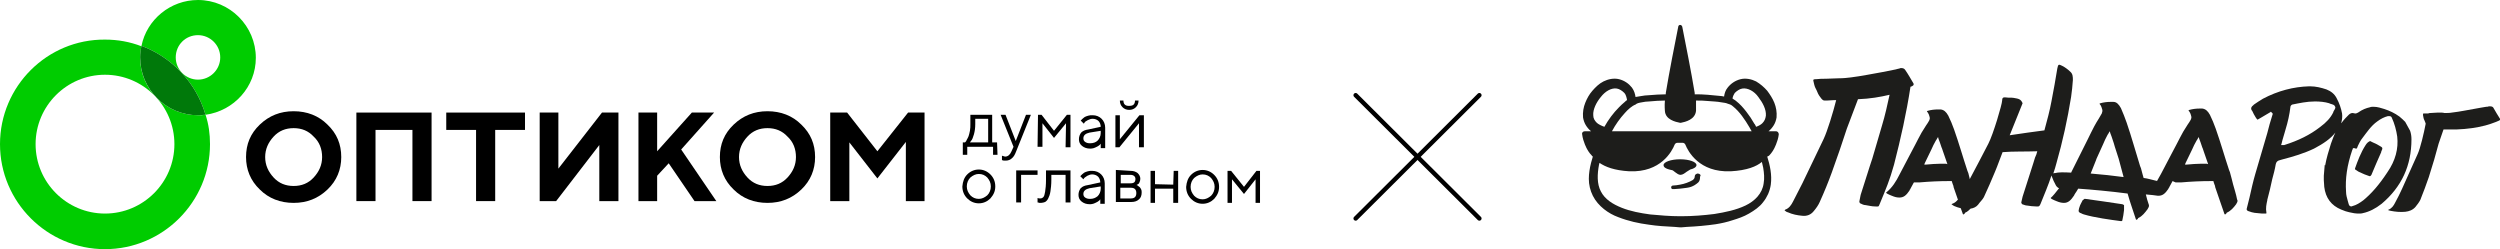 <?xml version="1.0" encoding="utf-8"?>
<!-- Generator: Adobe Illustrator 23.0.0, SVG Export Plug-In . SVG Version: 6.00 Build 0)  -->
<svg version="1.1" id="Layer_1" xmlns="http://www.w3.org/2000/svg" xmlns:xlink="http://www.w3.org/1999/xlink" x="0px" y="0px"
	 viewBox="0 0 561.9 56" style="enable-background:new 0 0 561.9 56;" xml:space="preserve">
<style type="text/css">
	.st0{fill:#1D1D1B;}
	.st1{fill:#00CC00;}
	.st2{fill:#00790A;}
	.st3{fill:none;stroke:#000000;stroke-linecap:round;stroke-linejoin:round;stroke-miterlimit:10;}
</style>
<g>
	<g>
		<path class="st0" d="M376.5,38.7c0.4,0.3,0.8,0.6,1.2,0.6c0.5,0,1-0.4,1.4-0.7c0.3-0.2,0.6-0.4,0.8-0.5c0.9-0.2,1.4-0.6,1.4-1
			c0-0.7-1.6-1.3-3.7-1.3c-2,0-3.7,0.6-3.7,1.3c0,0.4,0.3,0.8,1.7,1.1C376,38.2,376.2,38.5,376.5,38.7"/>
		<path class="st0" d="M382.1,39.2c-0.1-0.1-0.3-0.2-0.5-0.2c-0.2,0-0.3,0.1-0.5,0.2c-0.1,0.1-0.2,0.3-0.2,0.5c0,0.1,0,0.2-0.1,0.4
			c-0.1,0.1-0.2,0.3-0.4,0.4c-0.3,0.2-0.8,0.4-1.3,0.6c-0.5,0.2-1,0.3-1.5,0.4c-0.6,0.1-1.1,0.2-1.6,0.2c-0.2,0-0.4,0.2-0.4,0.4
			c0,0.1,0.1,0.2,0.1,0.3c0.1,0.1,0.2,0.1,0.3,0.1c0,0,0,0,0,0l0.3,0c0.4,0,0.9-0.1,1.3-0.1c0.6-0.1,1.1-0.1,1.6-0.2
			c0.7-0.1,1.2-0.3,1.7-0.6c0.3-0.2,0.6-0.4,0.8-0.6c0.3-0.3,0.4-0.7,0.4-1.2c0,0,0-0.1,0-0.1C382.3,39.5,382.2,39.3,382.1,39.2"/>
		<path class="st0" d="M396.4,41.2c-0.3,2.3-2,4-4.1,5c-2.1,1-4.5,1.5-7,1.9c-2.4,0.3-4.9,0.5-7.4,0.5l-0.2,0l-0.1,0
			c-2.3,0-4.5-0.2-6.7-0.4c-2.2-0.3-4.4-0.7-6.4-1.5c-2-0.8-3.8-1.9-4.7-3.7c-0.9-1.7-0.8-3.9-0.4-6c0-0.1,0.1-0.2,0.1-0.4
			c1.3,0.9,3.3,1.7,6.7,1.9c7.1,0.3,9.6-4.5,10.2-6c0.1-0.2,0.3-0.4,0.6-0.4h0.6h0.6c0.3,0,0.5,0.2,0.6,0.4c0.6,1.5,3.1,6.3,10.2,6
			c3.7-0.2,5.8-1.1,7-2.1c0.1,0.4,0.2,0.9,0.3,1.3C396.5,38.9,396.6,40.1,396.4,41.2 M359.8,21.8c1-1.3,2.4-2.1,3.6-1.9
			c0.6,0.1,1.2,0.5,1.7,1c0.3,0.3,0.5,1,0.6,1.6c-0.2,0.1-0.3,0.2-0.5,0.4c-0.5,0.4-0.9,0.8-1.3,1.2c-1.3,1.3-2.4,2.8-3.3,4.4
			c-0.6-0.2-1.4-0.6-1.7-0.9c-0.5-0.5-0.8-1-0.8-1.7C358,24.6,358.8,23,359.8,21.8 M369,23c0.5-0.1,1.1-0.2,1.7-0.2
			c1.2-0.1,2.3-0.2,3.5-0.2l0,0.1c-0.1,1,0,2.2,0,2.2c0.1,2,2.4,2.5,3.4,2.7c0,0,0,0,0,0h0.1h0.1c0,0,0,0,0,0c1-0.2,3.2-0.7,3.4-2.7
			c0,0,0-1.2,0-2.2l0-0.1c0.9,0,1.8,0,2.6,0.1c1,0.1,2.1,0.1,3.1,0.3c0.5,0.1,1,0.1,1.4,0.3c0.2,0.1,0.4,0.1,0.6,0.2
			c0.2,0.1,0.4,0.2,0.6,0.4c1.5,1.2,2.7,3,3.7,4.7c0.2,0.3,0.3,0.6,0.5,0.9h-15.9h-15.5c0.8-1.5,1.8-2.9,2.9-4.1
			c0.7-0.8,1.6-1.6,2.4-1.9C367.9,23.2,368.4,23.1,369,23 M391.6,19.9c1.2-0.2,2.7,0.6,3.6,1.9c1,1.3,1.8,2.8,1.7,4.2
			c-0.1,0.7-0.3,1.2-0.8,1.7c-0.3,0.3-0.8,0.6-1.4,0.8c-0.1-0.2-0.2-0.5-0.4-0.7c-0.5-0.9-1.1-1.8-1.8-2.7c-0.7-0.9-1.4-1.7-2.3-2.4
			c-0.2-0.2-0.5-0.3-0.7-0.5c0,0-0.1,0-0.1-0.1c0.1-0.5,0.3-0.9,0.5-1.2C390.4,20.4,391,20,391.6,19.9 M397.6,35
			C397.6,35,397.6,35,397.6,35c0.7-0.7,1.1-1.5,1.1-1.5c0,0,0.9-1.6,1.1-3.3c0-0.4-0.3-0.7-0.6-0.7h-1.7c0,0,0,0,0,0
			c0.5-0.4,0.9-0.9,1.2-1.4c0.3-0.5,0.5-1.1,0.6-1.7c0.1-1.2-0.1-2.3-0.5-3.3c-0.4-1-1-1.9-1.6-2.7c-0.7-0.8-1.5-1.5-2.5-2.1
			c-1-0.5-2.3-0.8-3.5-0.5c-1.2,0.3-2.2,1-2.9,1.9c-0.5,0.6-0.7,1.3-0.8,2c-0.2,0-0.3-0.1-0.5-0.1c-1.1-0.1-2.1-0.2-3.2-0.3
			c-1-0.1-1.9-0.1-2.9-0.1l0-0.3c-0.7-4.3-2.1-11.4-2.8-14.9c-0.1-0.3-0.3-0.4-0.5-0.4c-0.2,0-0.4,0.2-0.4,0.4
			c-0.7,3.5-2.1,10.6-2.8,14.9l0,0.3c-1.3,0-2.5,0.1-3.8,0.2c-0.6,0-1.2,0.1-1.8,0.2c-0.4,0.1-0.8,0.1-1.2,0.2
			c-0.1-0.7-0.3-1.4-0.8-2.1c-0.7-0.9-1.7-1.6-2.9-1.9c-1.2-0.3-2.5,0-3.5,0.5c-1,0.5-1.8,1.3-2.5,2.1c-0.7,0.8-1.2,1.7-1.6,2.7
			c-0.4,1-0.6,2.1-0.5,3.3c0.1,0.6,0.3,1.2,0.6,1.7c0.3,0.5,0.7,1,1.2,1.4c0,0,0,0,0,0h-1.4c-0.4,0-0.7,0.3-0.6,0.7
			c0.2,1.7,1.1,3.3,1.1,3.3c0,0,0.4,0.8,1.1,1.5c0,0,0,0,0,0c0,0,0,0.1,0.1,0.1c0,0,0,0,0,0c0,0,0.1,0.1,0.1,0.1
			c-0.1,0.5-0.3,0.9-0.4,1.4c-0.3,1.2-0.5,2.4-0.5,3.6c0,1.3,0.3,2.6,0.9,3.8c0.6,1.2,1.5,2.2,2.5,3c1,0.8,2.1,1.4,3.2,1.8
			c2.3,0.9,4.6,1.4,6.9,1.7c1.9,0.3,3.9,0.4,5.8,0.5l1.2,0.1c0.1,0,0.2,0,0.3,0l1.2-0.1c2.2-0.1,4.4-0.3,6.5-0.6
			c1.3-0.2,2.6-0.5,3.8-0.9c1.3-0.4,2.5-0.8,3.7-1.5c1.2-0.7,2.4-1.5,3.2-2.6c0.5-0.6,0.8-1.2,1.1-1.8c0.3-0.7,0.5-1.4,0.6-2.1
			c0.3-2.2-0.2-4.4-0.8-6.3C397.4,35.1,397.4,35.1,397.6,35L397.6,35C397.5,35,397.5,35,397.6,35"/>
		<path class="st0" d="M496,36.8L496,36.8l-0.1,0c-0.4,0-0.8,0-1.2,0c-1,0-2.1,0.1-3.3,0.2l-0.3,0l0.1-0.3c0.5-1,1-2.1,1.5-3.1
			c0.3-0.7,0.6-1.3,1-2c0.1-0.1,0.1-0.2,0.2-0.3c0-0.1,0.1-0.1,0.1-0.2l0.2-0.3l0.1,0.4l0.3,0.8c0.2,0.5,0.3,1,0.5,1.4l0.2,0.6
			c0.3,0.9,0.6,1.8,0.9,2.6l0.1,0.3L496,36.8z M469.9,39l1.2-3l0.1-0.3c0.5-1.1,1-2.2,1.5-3.3c0.3-0.7,0.6-1.4,1-2.1
			c0.1-0.1,0.1-0.2,0.2-0.3c0-0.1,0.1-0.1,0.1-0.2l0.2-0.3l0.1,0.4l0.3,0.8c0.2,0.5,0.3,1,0.5,1.5l0.2,0.7c0.3,0.9,0.6,1.8,0.9,2.8
			l1.1,4.1C475.1,39.5,472.4,39.2,469.9,39 M437.4,36.8L437.4,36.8l-0.1,0c-0.4,0-0.8,0-1.2,0c-1,0-2.1,0.1-3.3,0.2l-0.3,0l0.1-0.3
			c0.5-1,1-2.1,1.5-3.1c0.3-0.7,0.6-1.3,1-2c0.1-0.1,0.1-0.2,0.2-0.3c0-0.1,0.1-0.1,0.1-0.2l0.2-0.3l0.1,0.4l0.3,0.8
			c0.2,0.5,0.3,1,0.5,1.4l0.2,0.6c0.3,0.9,0.6,1.8,0.9,2.6l0.1,0.3L437.4,36.8z M501.9,41.4c-0.1-0.4-0.2-0.8-0.3-1.2
			c-0.1-0.5-0.3-1-0.4-1.5l-0.2-0.5c-1-3-1.9-6.2-3-9.3c-0.4-1.1-0.8-2.1-1.3-3.1c-0.5-0.9-1-1.3-1.7-1.4c-0.2,0-0.5,0-0.7,0
			c-0.7,0-1.5,0.1-2.2,0.3c-0.1,0-0.2,0.1-0.2,0.1c0,0,0,0.1,0.1,0.2l0.1,0.1c0.2,0.3,0.3,0.6,0.4,1c0.1,0.3,0,0.6-0.1,0.8
			c-0.2,0.4-0.5,0.8-0.7,1.1c-0.3,0.5-0.7,1.1-1,1.6c-1,1.8-1.9,3.7-2.9,5.5c-0.7,1.3-1.4,2.7-2.1,4c-0.3,0.5-0.6,1.1-0.9,1.6
			c-0.1-0.1-0.2-0.1-0.3-0.1c-0.9-0.2-1.8-0.5-2.7-0.6c-0.1-0.2-0.1-0.5-0.2-0.7c-0.1-0.5-0.3-1-0.4-1.5l-0.2-0.5
			c-1-3.2-1.9-6.5-3-9.7c-0.4-1.1-0.8-2.2-1.3-3.3c-0.5-0.9-1-1.4-1.7-1.4c-0.2,0-0.5,0-0.7,0c-0.7,0-1.5,0.1-2.2,0.3
			c-0.1,0-0.2,0.1-0.2,0.1c0,0,0,0.1,0.1,0.2l0.1,0.1c0.2,0.3,0.3,0.7,0.4,1c0.1,0.3,0,0.6-0.1,0.9c-0.2,0.4-0.5,0.8-0.7,1.2
			c-0.3,0.5-0.7,1.1-1,1.7c-1,1.9-1.9,3.9-2.9,5.8c-0.7,1.4-1.4,2.8-2.1,4.2c-0.1,0.1-0.1,0.3-0.2,0.4c-1.6-0.1-2.9-0.1-3.6,0.1
			c-0.2,0-0.3,0-0.4,0.1c0.3-0.8,0.5-1.6,0.7-2.3c1.4-4.9,2.5-9.9,3.3-14.9c0.2-1.3,0.3-2.5,0.4-3.8c0-0.7,0-1.4-0.6-1.9
			c-0.5-0.5-1.2-1-1.8-1.3c-0.8-0.4-0.9-0.4-1.1,0.6c-0.4,2.4-0.8,4.8-1.3,7.3c-0.4,2.2-1,4.4-1.6,6.6c-2.2,0.3-5.3,0.7-7.8,1.1
			l2.9-7.2c-0.4-0.9-0.8-1-2-1.2c-0.6-0.1-1.2,0-1.7-0.1c-0.7-0.1-0.9,0.1-0.9,0.7c0,0.8-2,7.6-3.1,9.7c-1.4,2.7-2.8,5.4-4.2,8
			l0-0.2c-0.1-0.4-0.2-0.8-0.3-1.2l-0.2-0.5c-1-3-1.9-6.2-3-9.3c-0.4-1.1-0.8-2.1-1.3-3.1c-0.5-0.9-1-1.3-1.7-1.4
			c-0.2,0-0.5,0-0.7,0c-0.7,0-1.5,0.1-2.2,0.3c-0.1,0-0.2,0.1-0.2,0.1c0,0,0,0.1,0.1,0.2l0.1,0.1c0.2,0.3,0.3,0.6,0.4,1
			c0.1,0.3,0,0.6-0.1,0.8c-0.2,0.4-0.5,0.8-0.7,1.1c-0.3,0.5-0.7,1.1-1,1.6c-1,1.8-1.9,3.7-2.9,5.5c-0.7,1.3-1.4,2.7-2.1,4
			c-0.7,1.4-1.6,2.9-3,4c0.1,0.1,0.1,0.1,0.2,0.2c0.4,0.2,0.8,0.4,1.1,0.5c0.7,0.3,1.2,0.4,1.7,0.4c0.9,0,1.5-0.4,2.3-1.6l0-0.1
			c0.1-0.1,0.2-0.2,0.2-0.3c0.2-0.4,0.4-0.7,0.6-1.1l0.1-0.2l0.1-0.1h0.1c0.4,0,0.8,0,1.1,0c2.3-0.2,4.5-0.3,6.7-0.3l0.5,0l0.1,0
			l0,0.1l0.2,0.6c0.1,0.2,0.2,0.5,0.2,0.7c0.3,0.9,0.6,1.7,0.9,2.6c0,0,0,0.1,0.1,0.1c-0.3,0.4-0.7,0.8-1.3,1
			c-0.1,0-0.1,0.1-0.2,0.1c0.3,0.2,0.4,0.3,0.6,0.4c0.5,0.2,1,0.4,1.5,0.5c0,0,0,0,0,0c0.1,0.4,0.3,0.7,0.4,1.1
			c0,0.1,0.1,0.3,0.2,0.3c0,0,0.1,0,0.3-0.2c0-0.1,0-0.1,0.1-0.2c0.5-0.2,0.9-0.6,1.2-0.9c0.7-0.1,1.3-0.4,1.7-0.9
			c0.4-0.6,1-1.1,1.3-1.7c0.9-1.9,1.7-3.8,2.5-5.7c0.6-1.4,1.1-2.9,1.7-4.4c2.4-0.2,5.2-0.1,7.8-0.2c-0.1,0.5-0.3,1-0.5,1.4
			c-0.1,0.4-0.3,0.9-0.4,1.3c0,0,0,0,0,0l-2.4,7.5c0,0,0,0,0,0c-0.1,0.5-0.2,0.9-0.3,1.3c0,0.1,0.1,0.3,0.2,0.4
			c0.4,0.1,0.7,0.3,1.1,0.3c0.7,0.1,1.3,0.2,2,0.2c0.7,0,0.7,0.1,1-0.5c0.8-2,1.8-4.3,2.5-6.5c0,0,0,0.1,0,0.1
			c0.3,0.8,0.6,1.5,1,2.2c0.2,0.3,0.4,0.5,0.7,0.6c-0.7,0.9-1.4,1.8-1.9,2.2c0.1,0.1,0.1,0.1,0.2,0.2c0.4,0.2,0.8,0.4,1.1,0.5
			c0.7,0.3,1.2,0.4,1.7,0.4c0.9,0,1.5-0.5,2.3-1.7l0-0.1c0.1-0.1,0.2-0.2,0.2-0.3c0.1-0.1,0.4-0.6,0.7-1.1c2.9,0.2,7.3,0.6,11.1,1.1
			c0.3,1.1,0.7,2.3,0.9,2.9c0.3,0.9,0.6,1.8,0.9,2.7c0,0.1,0.1,0.3,0.2,0.3c0,0,0.1,0,0.3-0.2c0-0.1,0-0.1,0.1-0.2
			c0.9-0.4,1.5-1.2,2.1-2l0.1-0.2c0.2-0.3,0.3-0.6,0.1-1c-0.2-0.5-0.4-1.3-0.6-2.1c1.2,0.1,2.1,0.2,2.7,0.3c0,0,0,0,0,0
			c0,0,0.1,0,0.1,0c0.9,0,1.5-0.4,2.3-1.6l0-0.1c0.1-0.1,0.2-0.2,0.2-0.3c0.2-0.4,0.4-0.7,0.6-1.1l0.1-0.2L489,41h0.1
			c0.4,0,0.8,0,1.1,0c2.3-0.2,4.5-0.3,6.7-0.3l0.5,0l0.1,0l0,0.1l0.2,0.6c0.1,0.2,0.2,0.5,0.2,0.7c0.4,1.1,0.7,2.1,1.1,3.2
			c0.3,0.9,0.6,1.7,0.9,2.6c0,0.1,0.1,0.3,0.2,0.3c0,0,0.1,0,0.3-0.2c0-0.1,0-0.1,0.1-0.2c0.9-0.4,1.5-1.1,2.1-1.9l0.1-0.2
			c0.2-0.3,0.3-0.6,0.1-0.9C502.6,43.7,502.2,42.5,501.9,41.4"/>
		<path class="st0" d="M477.4,46.1C477.4,46.1,477.3,46.1,477.4,46.1c-0.2-0.1-0.3-0.2-0.4-0.2c-2.6-0.4-6.1-0.9-8.3-1.2
			c0,0-0.1,0-0.2,0c-0.1,0.1-0.3,0.2-0.4,0.3c-0.3,0.6-0.6,1.1-0.7,1.5l-0.1,0.3c-0.2,0.8-0.2,0.9,0.8,1.3c0.1,0,0.2,0.1,0.3,0.1
			c2.3,0.7,6,1.2,8.3,1.5c0,0,0,0,0.1,0c0.1,0,0.2-0.1,0.2-0.1c0.2-0.8,0.3-1.6,0.4-2.4c0-0.2,0-0.4,0-0.6
			C477.4,46.3,477.4,46.2,477.4,46.1"/>
		<path class="st0" d="M429.4,19.5c0.1,0,0.2-0.1,0.3-0.1c0.2-0.1,0.3-0.2,0.4-0.3c0-0.1,0-0.2,0-0.3c-0.6-1-1.2-2.1-1.9-3.1
			c-0.2-0.3-0.5-0.4-0.9-0.4c-0.1,0-0.2,0-0.4,0.1c-0.3,0.1-0.6,0.1-0.8,0.2c-1,0.2-2,0.4-3,0.6c-2.3,0.4-4.7,0.9-7.1,1.2
			c-0.8,0.1-1.7,0.2-2.8,0.2c-0.9,0-1.9,0.1-2.8,0.1c-0.7,0-1.5,0-2.2,0.1l-0.1,0c-0.4,0-0.5,0.1-0.5,0.1c0,0-0.1,0.1,0,0.4
			c0.1,0.4,0.2,1,0.4,1.4c0.1,0.2,0.2,0.4,0.3,0.6c0.2,0.5,0.4,1,0.8,1.5c0.1,0.1,0.2,0.3,0.3,0.4c0.4,0.4,0.4,0.4,1,0.4l0.2,0
			c0.6,0,1.1-0.1,1.7-0.1l0.4,0c-0.7,2.8-2,7-2.8,8.7c-1.6,3.3-3.2,6.7-4.8,10c-0.7,1.4-1.4,2.7-2.1,4.1c-0.4,0.8-0.9,1.5-1.7,1.8
			c-0.1,0-0.1,0.1-0.2,0.2c0.3,0.2,0.5,0.4,0.7,0.4c1.1,0.5,2.2,0.7,3.3,0.8c1,0.1,1.9-0.2,2.6-1.1c0.5-0.6,1-1.3,1.3-2
			c1-2.2,1.9-4.4,2.7-6.6c0.6-1.7,1.2-3.4,1.8-5.1l1.6-4.8l2.5-6.6c2.7-0.1,5-0.5,7.1-1c-0.5,2.3-1,4.6-1.7,6.9l-1.7,5.8
			c-0.2,0.6-0.3,1.1-0.5,1.7c-0.2,0.5-0.3,1-0.5,1.5c0,0,0,0,0,0l-2.1,6.6c0,0,0,0,0,0c-0.1,0.6-0.2,1-0.3,1.5
			c0,0.1,0.1,0.4,0.2,0.4c0.4,0.2,0.8,0.4,1.2,0.4c0.7,0.1,1.4,0.3,2.1,0.3c0.8,0,0.8,0.2,1.1-0.6c1.4-3.4,2.2-5.2,3.2-8.8
			C427.2,31.2,428.5,25.4,429.4,19.5"/>
		<path class="st0" d="M561.9,26.7c-0.5-0.8-1-1.6-1.5-2.5c-0.1-0.2-0.4-0.3-0.7-0.3c-0.1,0-0.2,0-0.3,0c-0.2,0.1-0.4,0.1-0.6,0.1
			c-0.8,0.1-1.6,0.3-2.3,0.4c-1.8,0.3-3.6,0.7-5.4,0.9c-0.5,0.1-1.1,0.1-1.7,0.1c-0.3-0.1-0.7-0.1-1.4-0.1c-0.6,0-1.2,0.1-1.7,0.1
			c-0.2,0-0.4,0-0.5,0.1c-0.2,0-0.4,0-0.7,0l-0.1,0c-0.3,0-0.4,0-0.4,0.1c0,0,0,0.1,0,0.3c0.1,0.4,0.1,0.8,0.3,1.1
			c0.1,0.2,0.1,0.3,0.2,0.5c0,0.1,0.1,0.2,0.1,0.3c-0.4,2.1-1.2,5.5-1.8,6.8c-1.2,2.6-2.3,5.2-3.5,7.8c-0.5,1.1-1,2.1-1.6,3.2
			c-0.3,0.6-0.7,1.2-1.4,1.5c-0.1,0-0.1,0.1-0.2,0.1c0.3,0.1,0.5,0.2,0.7,0.2c1,0.2,2.1,0.3,3.2,0.2c0.9-0.1,1.7-0.4,2.3-1.1
			c0.4-0.5,0.8-1,1.1-1.6c0.7-1.7,1.3-3.4,1.9-5.1c0.4-1.3,0.8-2.6,1.2-3.9l1-3.6l1.1-3.2l0.1,0l1,0c0.7,0,1.3,0,1.8,0
			c2.5-0.1,4.6-0.4,6.5-0.9c0.8-0.2,1.6-0.5,2.4-0.8c0.2-0.1,0.5-0.2,0.7-0.3c0.1-0.1,0.2-0.1,0.3-0.2
			C561.9,26.9,561.9,26.8,561.9,26.7"/>
		<path class="st0" d="M534.7,32.7c-0.5-0.3-0.9-0.5-1.4-0.7c-0.2-0.1-0.4-0.2-0.6-0.3c-0.1,0-0.1,0.1-0.2,0.1
			c-0.1,0.1-0.2,0.1-0.3,0.2c-0.2,0.2-0.4,0.4-0.5,0.6c-1.1,1.7-1.8,3.6-2.4,5.3c0,0.1,0.1,0.3,0.2,0.3c0.4,0.3,0.8,0.5,1.3,0.7
			c0.4,0.2,0.9,0.4,1.5,0.6c0.1,0,0.2,0.1,0.3,0.1c0.1,0,0.2,0,0.4-0.3c0.4-0.9,0.7-1.7,1.1-2.6c0.4-0.8,0.7-1.7,1.1-2.5l0-0.1
			C535.6,33.2,535.6,33.2,534.7,32.7"/>
		<path class="st0" d="M531.2,45c-0.8,0.6-1.6,1.1-2.4,1.3c-0.1,0-0.2,0.1-0.3,0.1c-0.2,0-0.5-0.1-0.6-0.5c-0.1-0.2-0.1-0.5-0.2-0.7
			c-0.2-0.7-0.4-1.4-0.4-2.1c-0.2-2.9,0.2-5.9,1.4-9.4c0-0.1,0.1-0.1,0.1-0.2c0,0,0,0,0-0.1l0.1-0.1l0.1,0l0.1,0l0.1,0
			c0.2,0.1,0.3,0.1,0.4,0.1c0.1,0,0.1,0,0.3-0.4l0-0.1c0.3-0.6,0.6-1.3,1.1-1.9c1-1.3,1.9-2.7,3.3-3.7c0.8-0.6,1.6-1,2.4-1.2
			c0.1,0,0.2,0,0.3,0c0.3,0,0.5,0.1,0.6,0.4c0.6,1.3,1,2.8,1.2,4.2c0.3,2.7-0.4,5.4-2.2,8C534.7,41.6,533,43.5,531.2,45 M524.5,25
			l-0.1,0.3c-0.6,1.2-1.5,2.2-3,3.3c-2.2,1.7-4.8,3-8,4c-0.1,0-0.1,0-0.2,0c0,0-0.1,0-0.2,0l-0.3,0l0.1-0.3l0.2-0.8
			c0.2-0.6,0.3-1.1,0.5-1.7l0.2-0.7c0.5-1.6,0.9-3.4,1.1-5.1c0-0.2,0.2-0.4,0.4-0.5c1.5-0.3,3.3-0.7,5.1-0.7c1.1,0,2.2,0.1,3.2,0.4
			l0.2,0.1c0.7,0.2,1,0.3,1.1,0.6C525,24.1,524.9,24.4,524.5,25 M542,31.3c0-0.7-0.1-1.3-0.3-1.9l-1.1-2c-0.4-0.4-0.8-0.8-1.3-1.2
			c-1.1-0.8-2.2-1.3-3.4-1.7c-0.7-0.2-1.5-0.5-2.4-0.5c-0.3,0-0.6,0-0.8,0.1c-0.9,0.2-1.7,0.5-2.7,1.2c-0.2,0.1-0.4,0.2-0.5,0.2
			c-0.1,0-0.1,0-0.2,0c-0.2,0-0.3-0.1-0.5-0.1c-0.3,0-0.6,0.1-0.9,0.4c-0.5,0.5-1.1,1.1-1.6,1.8c0,0-0.1,0.1-0.1,0.1
			c0.2-0.7,0.3-1.5,0.2-2.2c-0.2-1.1-0.6-2.3-1.2-3.4c-0.5-1-1.3-1.6-2.3-2c-1.2-0.4-2.4-0.7-3.7-0.7l-0.2,0c-3.5,0.1-7,1-10.4,2.8
			c-0.7,0.4-1.4,0.9-2,1.3l-0.2,0.2c-0.3,0.2-0.6,0.6-0.3,1.1l0.1,0.1c0.2,0.5,0.5,1,0.8,1.5c0.1,0.2,0.3,0.4,0.4,0.5c0,0,0,0,0,0
			l0.7-0.4l2.2-1.3l0.1-0.1l0.1,0.1l0.1,0.1l0.1,0.1l0.1,0.1l0,0.1l0,0.1c0,0.1-0.1,0.2-0.1,0.3c-0.4,1.3-0.8,2.6-1.1,3.9
			c-0.9,3-1.8,6.1-2.7,9.2c-0.5,1.7-0.9,3.5-1.3,5.3c-0.2,0.8-0.4,1.6-0.6,2.4c-0.1,0.3,0,0.4,0.1,0.5l0.1,0.1
			c0.3,0.1,0.6,0.2,0.9,0.3c0.4,0.1,0.9,0.2,1.3,0.2c0.6,0.1,1.2,0.1,1.8,0.1c0.1,0,0.2,0,0.2-0.1c0,0,0-0.1,0-0.1
			c-0.2-1,0-1.9,0.2-2.8l0-0.1c0.4-1.5,0.8-3.1,1.1-4.6c0.3-1.1,0.6-2.2,0.8-3.4c0.1-0.5,0.4-0.8,0.9-0.9l0.7-0.2
			c2.3-0.6,4.7-1.3,7-2.4c2.1-1.1,3.7-2.2,4.8-3.6c-0.4,0.8-0.7,1.7-1,2.5c-0.5,1.6-1,3.2-1.3,4.9c0,0,0-0.1-0.1-0.1l-0.2,2.4
			c0,0,0,0,0,0c0,0.2,0,0.4,0,0.6c0,0.1,0,0.2,0,0.4c0,0.4,0.1,1,0.1,1.5c0.3,2.5,1.6,4.2,3.8,5.1c0.7,0.3,1.3,0.5,1.8,0.6
			c0.8,0.2,1.5,0.3,2.1,0.3c0.3,0,0.7,0,1-0.1c1.4-0.3,2.8-1,4.2-2.1C539.8,42,542,37.2,542,31.3"/>
	</g>
	<g>
		<path d="M224.2,34.8l-1,0l0-1.8l-5.8,0l0,1.8l-1,0l0-2.8l0.5,0c0,0,0.1-0.1,0.1-0.1c0.1-0.1,0.2-0.2,0.3-0.5
			c0.1-0.2,0.3-0.5,0.4-0.8c0.1-0.3,0.2-0.7,0.3-1.2c0.1-0.5,0.1-1,0.1-1.5l0-2.1l4.9,0l0,6.2l1.1,0L224.2,34.8z M219.2,27.9
			c0,0.8-0.1,1.6-0.3,2.3c-0.2,0.7-0.4,1.2-0.6,1.4L218,32l4.1,0l0-5.3l-2.9,0L219.2,27.9z"/>
		<path d="M227.8,33l-2.9-7.2l1.1,0l2.3,5.9l2.3-5.9l1.1,0l-3.3,8.2c-0.3,0.8-0.6,1.3-1,1.6c-0.3,0.3-0.8,0.5-1.3,0.5
			c-0.2,0-0.3,0-0.5,0c-0.1,0-0.3-0.1-0.3-0.1l-0.1,0l0-1c0.2,0.1,0.5,0.1,0.7,0.2c0.6,0,1.1-0.4,1.4-1.1L227.8,33z"/>
		<polygon points="236.9,31 234.3,27.7 234.3,33 233.2,33 233.3,25.8 234.1,25.8 236.9,29.4 239.8,25.8 240.6,25.8 240.6,33.1 
			239.5,33.1 239.6,27.7 		"/>
		<path d="M247.4,28.5c0-0.5-0.2-1-0.5-1.3c-0.3-0.3-0.8-0.5-1.3-0.5c-0.4,0-0.7,0.1-1.1,0.3c-0.3,0.2-0.6,0.3-0.7,0.5l-0.2,0.3
			l-0.7-0.7c0,0,0.1-0.1,0.1-0.1c0.1-0.1,0.2-0.2,0.3-0.3c0.2-0.2,0.4-0.3,0.5-0.4c0.2-0.1,0.4-0.2,0.8-0.3c0.3-0.1,0.6-0.1,1-0.1
			c0.8,0,1.5,0.3,2,0.8c0.5,0.5,0.8,1.2,0.8,2l0,4.6l-1,0l0-1c0,0-0.1,0.1-0.1,0.1c0,0.1-0.1,0.1-0.3,0.3c-0.1,0.1-0.3,0.2-0.5,0.3
			c-0.2,0.1-0.4,0.2-0.7,0.3c-0.3,0.1-0.6,0.1-0.8,0.1c-0.7,0-1.3-0.2-1.8-0.6c-0.5-0.4-0.7-0.9-0.7-1.5c0-0.6,0.2-1.1,0.5-1.5
			c0.4-0.4,0.9-0.6,1.6-0.7L247.4,28.5z M246.7,31.6c0.4-0.4,0.7-1,0.7-1.7l0-0.5l-2.5,0.4c-0.9,0.2-1.4,0.6-1.4,1.3
			c0,0.3,0.1,0.6,0.4,0.8c0.3,0.2,0.6,0.3,1.1,0.3C245.7,32.2,246.3,32,246.7,31.6"/>
		<path d="M257.1,25.9l0,7.2l-1.1,0l0-5.4l-4.4,5.4l-0.9,0l0-7.2l1,0l0,5.4l4.4-5.4L257.1,25.9z M254.8,23.5
			c0.2-0.2,0.3-0.5,0.3-0.9l0.8,0c0,0.6-0.2,1.1-0.6,1.5c-0.4,0.4-0.9,0.6-1.5,0.6c-0.6,0-1.1-0.2-1.5-0.6c-0.4-0.4-0.6-0.9-0.6-1.5
			l0.8,0c0,0.4,0.1,0.7,0.3,0.9c0.2,0.2,0.5,0.3,0.9,0.3C254.3,23.8,254.6,23.7,254.8,23.5"/>
		<path d="M217.4,39.2c0.7-0.7,1.6-1.1,2.6-1.1c1,0,1.9,0.4,2.6,1.1c0.7,0.7,1.1,1.6,1.1,2.7c0,1.1-0.4,1.9-1.1,2.7
			c-0.7,0.7-1.6,1.1-2.6,1.1c-1,0-1.9-0.4-2.6-1.1c-0.7-0.7-1.1-1.6-1.1-2.7C216.4,40.8,216.7,39.9,217.4,39.2 M221.9,39.9
			c-0.5-0.5-1.1-0.8-1.9-0.8c-0.7,0-1.3,0.3-1.9,0.8c-0.5,0.5-0.8,1.2-0.8,2c0,0.8,0.3,1.4,0.8,2c0.5,0.5,1.1,0.8,1.9,0.8
			c0.7,0,1.3-0.3,1.9-0.8c0.5-0.5,0.8-1.2,0.8-2C222.7,41.1,222.4,40.5,221.9,39.9"/>
		<polygon points="233.2,39.3 229.5,39.3 229.5,45.5 228.4,45.5 228.4,38.3 233.2,38.3 		"/>
		<path d="M240.6,38.3l0,7.2l-1.1,0l0-6.2l-3.2,0l0,1.1c0,1.1-0.1,1.9-0.2,2.6c-0.1,0.7-0.3,1.2-0.5,1.6c-0.2,0.4-0.4,0.6-0.7,0.8
			c-0.3,0.1-0.6,0.2-0.9,0.2c-0.1,0-0.2,0-0.4,0c-0.1,0-0.2-0.1-0.3-0.1l-0.1,0l0-1c0.2,0.1,0.4,0.1,0.6,0.1c0.3,0,0.5-0.1,0.7-0.3
			c0.2-0.2,0.3-0.6,0.4-1.2c0.1-0.6,0.2-1.5,0.2-2.7l0-2.1L240.6,38.3z"/>
		<path d="M247.3,41c0-0.5-0.2-1-0.5-1.3c-0.3-0.3-0.8-0.5-1.3-0.5c-0.4,0-0.7,0.1-1.1,0.3c-0.3,0.2-0.6,0.4-0.7,0.5l-0.2,0.3
			l-0.7-0.7c0,0,0.1-0.1,0.1-0.1c0.1-0.1,0.2-0.2,0.3-0.3c0.2-0.2,0.4-0.3,0.5-0.4c0.2-0.1,0.4-0.2,0.8-0.3c0.3-0.1,0.6-0.1,1-0.1
			c0.8,0,1.5,0.3,2,0.8c0.5,0.5,0.8,1.2,0.8,2l0,4.6l-1,0l0-1c0,0-0.1,0.1-0.1,0.1c0,0.1-0.1,0.1-0.3,0.3c-0.1,0.1-0.3,0.2-0.5,0.3
			c-0.2,0.1-0.4,0.2-0.7,0.3c-0.3,0.1-0.6,0.1-0.8,0.1c-0.7,0-1.3-0.2-1.8-0.6c-0.5-0.4-0.7-0.9-0.7-1.5c0-0.6,0.2-1.1,0.5-1.5
			c0.4-0.4,0.9-0.6,1.6-0.7L247.3,41z M246.7,44.1c0.4-0.4,0.7-1,0.7-1.7l0-0.5l-2.5,0.4c-0.9,0.2-1.4,0.6-1.4,1.3
			c0,0.3,0.1,0.6,0.4,0.8c0.3,0.2,0.6,0.3,1.1,0.3C245.7,44.7,246.2,44.5,246.7,44.1"/>
		<path d="M254.1,38.4c0.7,0,1.2,0.2,1.6,0.5c0.4,0.4,0.6,0.8,0.6,1.3c0,0.3-0.1,0.6-0.2,0.8c-0.1,0.3-0.3,0.4-0.5,0.5l-0.2,0.1
			c0,0,0.1,0,0.1,0c0.1,0,0.2,0.1,0.3,0.2c0.1,0.1,0.3,0.2,0.4,0.3c0.1,0.1,0.2,0.3,0.3,0.5c0.1,0.2,0.1,0.5,0.1,0.7
			c0,0.6-0.2,1.2-0.6,1.5c-0.4,0.4-1,0.6-1.7,0.6l-3.5,0l0-7.2L254.1,38.4z M251.8,42.2l0,2.4l2.4,0c0.4,0,0.7-0.1,0.9-0.3
			c0.2-0.2,0.3-0.5,0.3-0.9c0-0.4-0.1-0.7-0.3-0.9c-0.2-0.2-0.5-0.3-0.9-0.3L251.8,42.2z M254.1,39.3l-2.2,0l0,1.9l2.2,0
			c0.8,0,1.1-0.3,1.1-1C255.2,39.7,254.8,39.3,254.1,39.3"/>
		<polygon points="263.7,42.4 259.6,42.4 259.6,45.6 258.6,45.6 258.6,38.4 259.6,38.4 259.6,41.4 263.7,41.5 263.8,38.4 
			264.8,38.4 264.8,45.6 263.7,45.6 		"/>
		<path d="M267.7,39.3c0.7-0.7,1.6-1.1,2.6-1.1c1,0,1.9,0.4,2.6,1.1c0.7,0.7,1.1,1.6,1.1,2.7c0,1.1-0.4,1.9-1.1,2.7
			c-0.7,0.7-1.6,1.1-2.6,1.1c-1,0-1.9-0.4-2.6-1.1c-0.7-0.7-1.1-1.6-1.1-2.7C266.7,40.9,267,40,267.7,39.3 M272.2,40
			c-0.5-0.5-1.1-0.8-1.9-0.8c-0.7,0-1.3,0.3-1.9,0.8c-0.5,0.5-0.8,1.2-0.8,2c0,0.8,0.3,1.4,0.8,2c0.5,0.5,1.1,0.8,1.9,0.8
			c0.7,0,1.3-0.3,1.9-0.8c0.5-0.5,0.8-1.2,0.8-2C273,41.2,272.7,40.6,272.2,40"/>
		<polygon points="279.6,43.6 276.9,40.3 276.9,45.6 275.9,45.6 275.9,38.4 276.7,38.4 279.6,42 282.4,38.4 283.2,38.4 283.2,45.6 
			282.2,45.6 282.2,40.3 		"/>
		<path class="st1" d="M31.5,13c0-0.9,0.1-1.8,0.3-2.6c-2.6-1-5.3-1.5-8.2-1.5C10.6,8.8,0,19.4,0,32.4S10.6,56,23.6,56
			s23.6-10.6,23.6-23.6c0-2.3-0.3-4.5-1-6.6c-0.6,0.1-1.1,0.1-1.7,0.1C37.4,25.9,31.5,20.1,31.5,13 M23.6,48C15,48,8,41,8,32.4
			s7-15.6,15.6-15.6s15.6,7,15.6,15.6S32.2,48,23.6,48"/>
		<path class="st1" d="M57.5,13c0-7.1-5.8-13-13-13C38.3,0,33,4.4,31.8,10.3c6.9,2.6,12.3,8.3,14.4,15.5
			C52.6,24.9,57.5,19.5,57.5,13 M44.5,17.9c-2.7,0-5-2.2-5-5s2.2-5,5-5c2.7,0,5,2.2,5,5S47.2,17.9,44.5,17.9"/>
		<path class="st2" d="M31.8,10.3c-0.2,0.9-0.3,1.7-0.3,2.6c0,7.1,5.8,13,13,13c0.6,0,1.2-0.1,1.7-0.1
			C44.1,18.6,38.7,12.9,31.8,10.3"/>
		<path d="M58.4,28c2.1-2,4.6-3,7.6-3c3,0,5.6,1,7.6,3c2.1,2,3.1,4.4,3.1,7.3c0,2.8-1,5.3-3.1,7.3c-2.1,2-4.6,3-7.6,3
			c-3,0-5.6-1-7.6-3c-2.1-2-3.1-4.5-3.1-7.3C55.3,32.4,56.3,30,58.4,28 M61.5,39.9c1.2,1.3,2.7,1.9,4.5,1.9s3.3-0.6,4.5-1.9
			c1.2-1.3,1.9-2.8,1.9-4.6s-0.6-3.4-1.9-4.6c-1.2-1.3-2.7-1.9-4.5-1.9s-3.3,0.6-4.5,1.9c-1.2,1.3-1.9,2.8-1.9,4.6
			S60.3,38.6,61.5,39.9"/>
		<polygon points="97,45.2 92.7,45.2 92.7,29.2 84.4,29.2 84.4,45.2 80.1,45.2 80.1,25.3 97,25.3 		"/>
		<polygon points="134.7,45.2 134.7,32.6 125,45.2 121.3,45.2 121.3,25.3 125.5,25.3 125.5,37.9 135.3,25.3 139,25.3 139,45.2 		"/>
		<polygon points="147.7,34 155.5,25.3 160.5,25.3 153.1,33.6 161,45.2 156.1,45.2 150.3,36.7 147.7,39.5 147.7,45.2 143.5,45.2 
			143.5,25.3 147.7,25.3 		"/>
		<path d="M164.9,28c2.1-2,4.6-3,7.6-3s5.6,1,7.6,3c2.1,2,3.1,4.4,3.1,7.3c0,2.8-1,5.3-3.1,7.3c-2.1,2-4.6,3-7.6,3s-5.6-1-7.6-3
			c-2.1-2-3.1-4.5-3.1-7.3C161.8,32.4,162.8,30,164.9,28 M168,39.9c1.2,1.3,2.7,1.9,4.5,1.9s3.3-0.6,4.5-1.9
			c1.2-1.3,1.9-2.8,1.9-4.6s-0.6-3.4-1.9-4.6c-1.2-1.3-2.7-1.9-4.5-1.9s-3.3,0.6-4.5,1.9c-1.2,1.3-1.9,2.8-1.9,4.6
			S166.8,38.6,168,39.9"/>
		<polygon points="204.1,25.3 207.8,25.3 207.8,45.2 203.6,45.2 203.6,31.9 197.2,40.1 190.9,32 190.9,45.2 186.6,45.2 186.6,25.3 
			190.4,25.3 197.2,34 		"/>
		<polygon points="118,25.3 116.9,25.3 101.3,25.3 100.3,25.3 100.3,29.2 107,29.2 107,45.2 111.3,45.2 111.3,29.2 118,29.2 		"/>
	</g>
	<g>
		<line class="st3" x1="304.7" y1="21.4" x2="332.5" y2="49.1"/>
		<line class="st3" x1="332.5" y1="21.4" x2="304.7" y2="49.1"/>
	</g>
</g>
</svg>
